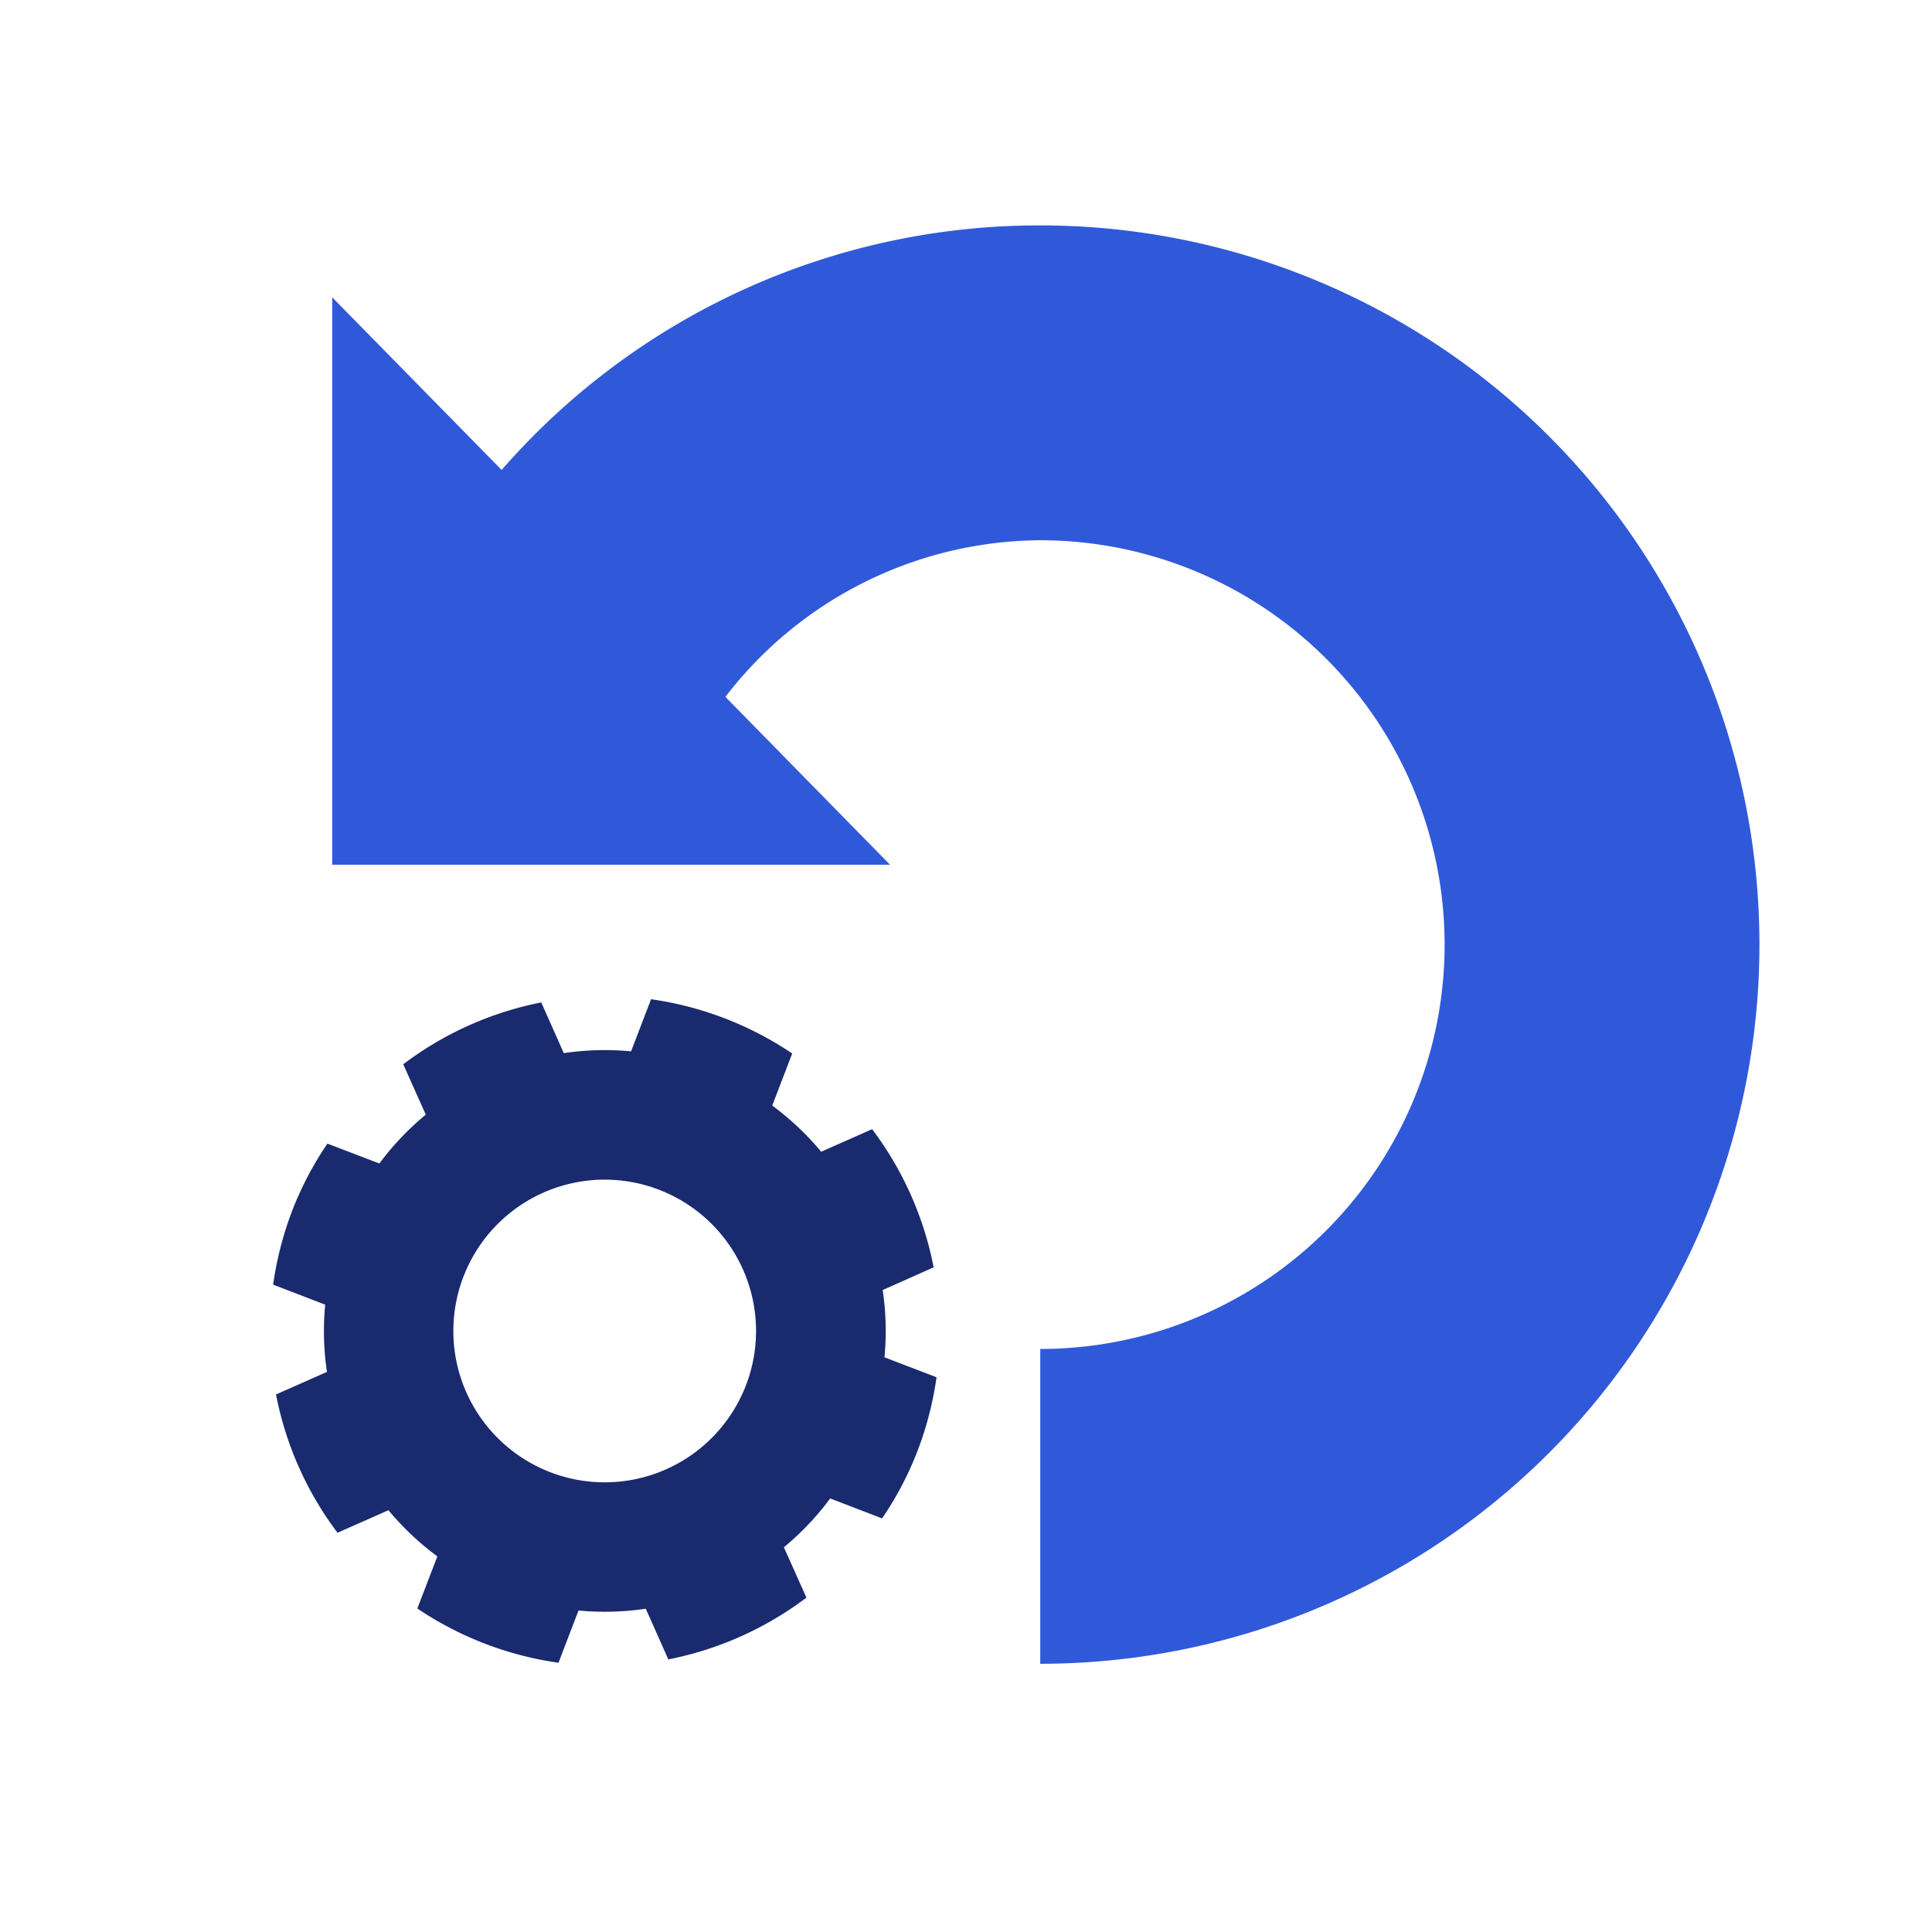 <svg xmlns="http://www.w3.org/2000/svg" width="60" height="60" viewBox="0 0 60 60">
  <g id="_Easy_workflow_automation" data-name=" Easy workflow  automation" transform="translate(-913 -2271)">
    <rect id="Rectangle_3230" data-name="Rectangle 3230" width="60" height="60" transform="translate(913 2271)" fill="none"/>
    <g id="Group_13676" data-name="Group 13676" transform="translate(44 -197)">
      <g id="noun_return_143423" transform="translate(879.318 2475)">
        <path id="Path_5953" data-name="Path 5953" d="M28.688,6.4a22.153,22.153,0,0,0-16.727,7.594l-.05-.05L6.7,8.634v17.62H24.022L18.91,21.042a12.415,12.415,0,0,1,9.778-4.864,12.557,12.557,0,1,1,0,25.115V51.07a22.335,22.335,0,0,0,0-44.67Z" transform="translate(-6.7 -6.4)" fill="#3059da"/>
      </g>
      <g id="Simply_Process_Automation" data-name="Simply Process  Automation" transform="translate(875 2492.36)">
        <rect id="Rectangle_3210" data-name="Rectangle 3210" width="29" height="30" transform="translate(0 -0.36)" fill="none"/>
        <g id="settings_3_" data-name="settings (3)" transform="translate(2.482 6.672)">
          <g id="Group_13624" data-name="Group 13624" transform="translate(0 0)">
            <g id="Group_13623" data-name="Group 13623">
              <path id="Path_5840" data-name="Path 5840" d="M18.986,26.936a8.642,8.642,0,0,0-.055-2.089l1.582-.705a10.423,10.423,0,0,0-1.91-4.29l-1.583.7A8.671,8.671,0,0,0,15.5,19.118l.621-1.617a10.469,10.469,0,0,0-4.384-1.685l-.621,1.619a8.642,8.642,0,0,0-2.089.055l-.7-1.575a10.461,10.461,0,0,0-4.286,1.921l.7,1.564A8.656,8.656,0,0,0,3.3,20.917L1.686,20.3a10.283,10.283,0,0,0-1.1,2.1A10.585,10.585,0,0,0,0,24.68l1.617.621a8.642,8.642,0,0,0,.055,2.089l-1.582.7A10.414,10.414,0,0,0,2,32.385l1.582-.7A8.64,8.64,0,0,0,5.1,33.119l-.621,1.618a10.469,10.469,0,0,0,4.384,1.685L9.484,34.8a8.669,8.669,0,0,0,2.089-.056l.7,1.574A10.461,10.461,0,0,0,16.562,34.4l-.7-1.564A8.657,8.657,0,0,0,17.3,31.32l1.612.619a10.292,10.292,0,0,0,1.1-2.095,10.472,10.472,0,0,0,.591-2.288Zm-4.3.865a4.7,4.7,0,1,1-2.7-6.068A4.7,4.7,0,0,1,14.687,27.8Z" transform="translate(0 -15.816)" fill="#192a6f"/>
            </g>
          </g>
        </g>
      </g>
    </g>
  </g>
</svg>
